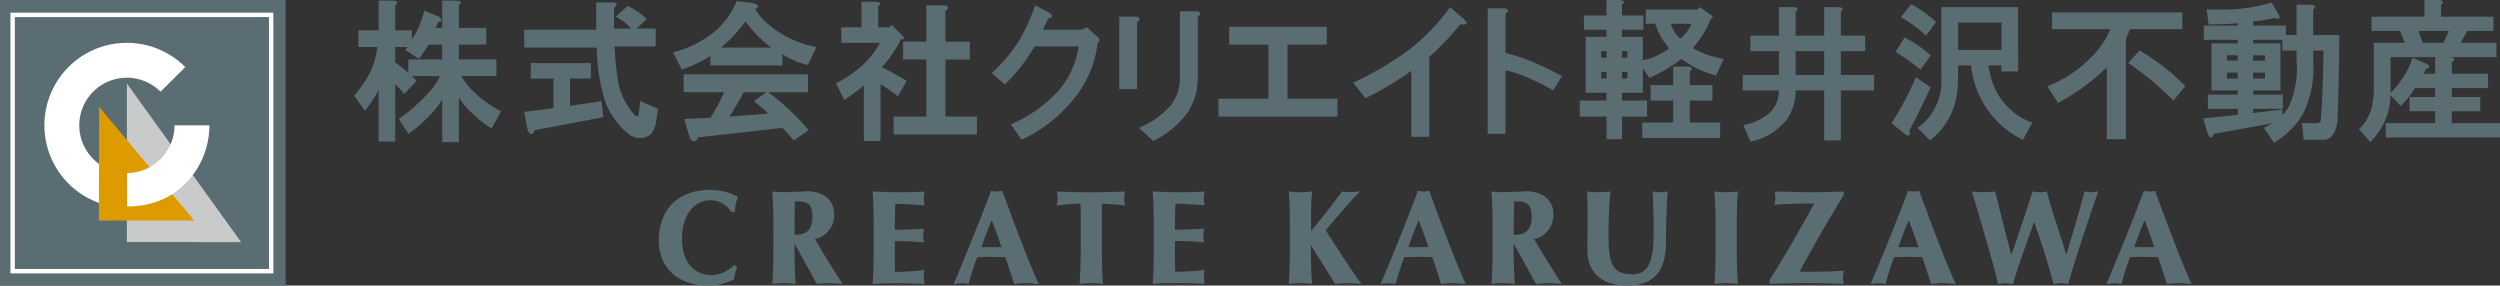 <svg xmlns="http://www.w3.org/2000/svg" width="265.49" height="30.322" viewBox="0 0 265.49 30.322">
  <rect x="0" y="0" width="265.49" height="30.322" fill="#333333" stroke="none"/>
  <g id="img_logo_main" transform="translate(-5108.295 211.366)">
    <g id="グループ_45" data-name="グループ 45" transform="translate(5178.26 -191.201)">
      <path id="パス_149" data-name="パス 149" d="M8.307,8.379a4.716,4.716,0,0,0-.3,1.178,5.82,5.82,0,0,1-2.763.609c-3.141,0-5-2.008-5-4.625C.25,1.718,2.782.25,5.625.25A6,6,0,0,1,8.389.929a5.2,5.2,0,0,0-.311,1.413h-.19a2.758,2.758,0,0,0-2.33-1.234C4.11,1.109,2.471,2.4,2.471,5.333c0,2.853,1.652,3.975,3.209,3.975A3.585,3.585,0,0,0,8.132,8.269Z" transform="translate(-0.13 -0.13)" fill="#596d72"/>
      <path id="パス_150" data-name="パス 150" d="M5.117,10.156C2.056,10.156,0,8.249,0,5.411,0,2.023,2.055,0,5.5,0A6.116,6.116,0,0,1,8.323.7l.084.053L8.371.843a5.081,5.081,0,0,0-.3,1.38l-.01.11H7.7l-.036-.045A2.655,2.655,0,0,0,5.429,1.1C4,1.1,2.462,2.383,2.462,5.2c0,2.845,1.663,3.855,3.089,3.855a3.478,3.478,0,0,0,2.364-1l.068-.073.342.216-.035.092A4.574,4.574,0,0,0,8,9.44L7.993,9.5l-.056.03a5.981,5.981,0,0,1-2.82.624M5.5.24C3.916.24.24.744.24,5.411c0,2.694,1.96,4.5,4.877,4.5A5.8,5.8,0,0,0,7.768,9.35,4.809,4.809,0,0,1,8.031,8.3l-.01-.007A3.7,3.7,0,0,1,5.551,9.3c-1.536,0-3.329-1.073-3.329-4.1C2.222,2.218,3.884.859,5.429.859A2.854,2.854,0,0,1,7.817,2.092h.022A5.359,5.359,0,0,1,8.111.851,6.012,6.012,0,0,0,5.5.24" transform="translate(0 0)" fill="#596d72"/>
      <path id="パス_151" data-name="パス 151" d="M27.581,5.776h-.122v.569c0,1.551.027,2.616.108,3.836a10.99,10.99,0,0,0-1.111-.07,11,11,0,0,0-1.11.07c.081-1.22.108-2.285.108-3.836V4.461c0-1.551-.027-2.618-.108-3.836A10.842,10.842,0,0,0,26.456.7c.488,0,1.07-.071,1.992-.071A3.549,3.549,0,0,1,30.79,1.1a2.171,2.171,0,0,1,.879,1.827,2.49,2.49,0,0,1-2.1,2.549c.866,1.564,1.9,3.143,2.885,4.708-.406-.028-.813-.07-1.219-.07s-.825.042-1.232.07ZM27.5,1.414c-.026,1.261-.04,2.507-.04,3.767a2.351,2.351,0,0,0,.3.027c1.192,0,1.842-.677,1.842-1.98,0-1.633-.623-1.814-2.1-1.814" transform="translate(-13.167 -0.325)" fill="#596d72"/>
      <path id="パス_152" data-name="パス 152" d="M32.544,10.174l-.236-.016-.318-.024a11.69,11.69,0,0,0-1.807,0l-.386.028L27.44,5.88V6.2c0,1.614.029,2.651.108,3.828l.009.141-.271-.025a8.15,8.15,0,0,0-1.935,0l-.273.025.009-.141c.079-1.176.108-2.214.108-3.828V4.318c0-1.616-.029-2.654-.108-3.828L25.077.349l.26.025a10.019,10.019,0,0,0,1.657.031c.346-.019.776-.044,1.314-.044a3.7,3.7,0,0,1,2.414.5,2.293,2.293,0,0,1,.928,1.923A2.57,2.57,0,0,1,29.61,5.4c.7,1.254,1.514,2.533,2.3,3.771ZM27.2,5.513h.313l2.421,4.4.231-.017a12.111,12.111,0,0,1,1.844,0l.078.006-.378-.6c-.817-1.286-1.662-2.615-2.382-3.917l-.075-.135.15-.039a2.379,2.379,0,0,0,2.008-2.433,2.062,2.062,0,0,0-.83-1.73C30.157.74,29.729.6,28.308.6c-.53,0-.939.023-1.3.043-.26.014-.484.027-.691.027-.385,0-.714-.032-.982-.057.072,1.123.1,2.145.1,3.7V6.2c0,1.556-.027,2.578-.1,3.7a8.35,8.35,0,0,1,1.963,0c-.072-1.126-.1-2.148-.1-3.7Zm.418-.328a2.221,2.221,0,0,1-.287-.025l-.1-.014L27.2,5.038c0-1.232.013-2.464.04-3.769l0-.118h.118c1.509,0,2.22.191,2.22,1.934a1.835,1.835,0,0,1-1.962,2.1m-.177-.253a1.433,1.433,0,0,0,.177.013c1.143,0,1.722-.626,1.722-1.86,0-1.5-.513-1.685-1.862-1.693-.025,1.222-.037,2.383-.037,3.54" transform="translate(-13.028 -0.181)" fill="#596d72"/>
      <path id="パス_153" data-name="パス 153" d="M47.624,4.462c0-1.551-.028-2.617-.109-3.836.8.014,1.611.07,2.411.07,1.328,0,2.464-.028,2.83-.07a3.27,3.27,0,0,0-.054.582,3.81,3.81,0,0,0,.054.623c-1.028-.07-2.654-.166-3.061-.166-.068,1.011-.068,2.008-.068,3.019,1.18-.028,2.047-.056,3.075-.112a3.271,3.271,0,0,0-.067.624,4.374,4.374,0,0,0,.067.567c-1.028-.083-2.045-.124-3.075-.124,0,.582-.012,1.177-.012,1.774,0,.58.012,1.176.039,1.731a26.259,26.259,0,0,0,3.1-.181,3.681,3.681,0,0,0-.054.623,3.079,3.079,0,0,0,.054.6c-.487-.015-1.123-.07-2.37-.07a27.914,27.914,0,0,0-2.87.07c.081-1.22.109-2.285.109-3.836Z" transform="translate(-24.684 -0.325)" fill="#596d72"/>
      <path id="パス_154" data-name="パス 154" d="M47.246,10.166l.01-.141c.079-1.2.109-2.235.109-3.829V4.312c0-1.6-.029-2.633-.109-3.828l-.009-.13.131,0c.343.006.688.02,1.033.034.452.018.92.037,1.375.037C51.109.426,52.241.4,52.6.357L52.76.339,52.735.5a3.157,3.157,0,0,0-.053.563,3.043,3.043,0,0,0,.038.5l.035.257-.147-.01c-.913-.062-2.4-.152-2.941-.165-.058.927-.06,1.828-.06,2.774,1.092-.026,1.939-.054,2.948-.109l.15-.008-.025.148a3.175,3.175,0,0,0-.065.6,2.334,2.334,0,0,0,.037.354l.049.345-.149-.012c-.994-.08-1.959-.12-2.945-.123,0,.251,0,.5-.006.757,0,.3-.006.6-.006.9,0,.557.012,1.111.034,1.61a26.022,26.022,0,0,0,2.973-.18l.155-.019-.033.235a3.119,3.119,0,0,0-.042.526,2.769,2.769,0,0,0,.046.535l.03.186-.146,0c-.136,0-.283-.012-.453-.02-.429-.021-1.016-.05-1.914-.05-2.119,0-2.544.04-2.825.067Zm3-.323c.9,0,1.494.029,1.926.05l.3.015a2.96,2.96,0,0,1-.033-.472,3.158,3.158,0,0,1,.034-.485,26.568,26.568,0,0,1-2.961.163H49.4L49.394,9c-.026-.531-.04-1.132-.04-1.737,0-.3,0-.6.006-.9s.006-.586.006-.875v-.12h.12c.985,0,1.946.037,2.934.113l-.007-.046a2.566,2.566,0,0,1-.04-.39,2.847,2.847,0,0,1,.045-.5c-.985.052-1.83.078-2.929.1l-.123,0V4.534c0-1.034,0-2.011.068-3.027l.007-.112h.112c.4,0,1.922.09,2.922.157a3.182,3.182,0,0,1-.035-.493A3.007,3.007,0,0,1,52.474.61C52,.644,50.966.667,49.785.667c-.459,0-.93-.019-1.384-.037-.3-.012-.6-.024-.9-.03.074,1.146.1,2.17.1,3.713V6.2c0,1.537-.027,2.56-.1,3.7.309-.027.846-.058,2.741-.058" transform="translate(-24.544 -0.176)" fill="#596d72"/>
      <path id="パス_155" data-name="パス 155" d="M74.2,10.107c-.434-.027-.813-.07-1.193-.07s-.771.043-1.15.07c-.285-.942-.6-1.9-.935-2.841-.582-.013-1.151-.027-1.733-.027-.475,0-.935.014-1.41.027a27.557,27.557,0,0,0-.919,2.841,5.043,5.043,0,0,0-.638-.07,6.657,6.657,0,0,0-.677.07c.663-1.538,2.694-6.469,3.859-9.626a3.2,3.2,0,0,0,.515.07,3.2,3.2,0,0,0,.514-.07c1.151,3.157,2.736,7.367,3.765,9.626M70.615,6.45c-.393-1.121-.771-2.216-1.205-3.3-.46,1.08-.88,2.174-1.273,3.3Z" transform="translate(-34.054 -0.25)" fill="#596d72"/>
      <path id="パス_156" data-name="パス 156" d="M65.151,10.1l.082-.188C65.954,8.24,67.97,3.329,69.09.293L69.124.2l.1.015.139.025a1.891,1.891,0,0,0,.715,0l.137-.025.1-.015.034.093c.926,2.542,2.648,7.172,3.762,9.618l.083.183-.2-.013c-.135-.008-.265-.018-.392-.028-.275-.022-.535-.042-.793-.042-.279,0-.57.024-.853.047l-.384.03L71.539,10c-.3-.979-.6-1.907-.9-2.758h-.059c-.963-.022-1.91-.027-2.874,0H67.66a27.408,27.408,0,0,0-.887,2.754l-.027.1-.1-.013-.182-.025a2.851,2.851,0,0,0-.859-.005c-.077.011-.159.022-.246.031Zm3.836-3.129c.536,0,1.06.012,1.594.024L70.8,7l.028.077c.306.85.611,1.776.909,2.755l.191-.016c.287-.023.584-.048.873-.048.267,0,.531.021.812.042l.189.014C72.7,7.364,71.066,2.972,70.153.471l-.035.006a2.288,2.288,0,0,1-.8,0L69.28.47C68.193,3.405,66.311,8,65.536,9.816l.033,0a3.248,3.248,0,0,1,.927.006l.073.011a27.357,27.357,0,0,1,.9-2.751L67.493,7l.2-.006c.434-.012.857-.024,1.292-.024m1.59-.549H67.76l.056-.16c.41-1.17.827-2.251,1.276-3.3l.114-.267.108.27c.406,1.01.757,2.013,1.128,3.076ZM68.1,6.184h2.139l-.023-.065c-.337-.964-.657-1.879-1.017-2.794-.383.914-.745,1.854-1.1,2.859" transform="translate(-33.846 -0.104)" fill="#596d72"/>
      <path id="パス_157" data-name="パス 157" d="M90.763,2.882a9.257,9.257,0,0,0-.04-1.218c-.529,0-1.666.084-2.478.18a3.167,3.167,0,0,0,.067-.61,3.162,3.162,0,0,0-.067-.609c1.232.042,1.841.07,3.521.07S94.054.667,95.2.625a3.126,3.126,0,0,0-.068.609,3.132,3.132,0,0,0,.068.61,23.771,23.771,0,0,0-2.411-.18c-.027.193-.027.693-.027,1.218V6.345c0,1.552.027,2.616.108,3.836-.3-.027-.664-.07-1.11-.07s-.813.043-1.112.07c.081-1.22.11-2.285.11-3.836Z" transform="translate(-45.843 -0.325)" fill="#596d72"/>
      <path id="パス_158" data-name="パス 158" d="M92.844,10.178l-.273-.026a9.624,9.624,0,0,0-.966-.057c-.377,0-.69.031-.965.057l-.276.026.01-.141c.079-1.195.109-2.233.109-3.829V2.746c0-.427,0-.866-.024-1.1-.553.009-1.593.087-2.36.178l-.163.019.031-.161a3.09,3.09,0,0,0,.065-.587,3.024,3.024,0,0,0-.065-.586L87.937.363l.52.018C89.449.416,90.1.439,91.6.439c1.54,0,2.187-.024,3.166-.061l.421-.015-.029.149A2.978,2.978,0,0,0,95.1,1.1a2.936,2.936,0,0,0,.066.587l.032.164-.166-.022c-.666-.088-1.711-.168-2.286-.178-.016.235-.016.672-.016,1.1V6.209c0,1.612.029,2.649.108,3.829Zm-2.282-8.77h.1l.02.1a9,9,0,0,1,.043,1.243V6.209c0,1.539-.027,2.561-.1,3.7a8.389,8.389,0,0,1,1.964,0c-.072-1.128-.1-2.151-.1-3.7V2.746c0-.531,0-1.033.028-1.234l.014-.1h.1c.52,0,1.535.073,2.264.16a2.851,2.851,0,0,1-.041-.47A2.879,2.879,0,0,1,94.9.615l-.12,0C93.8.656,93.149.679,91.6.679,90.1.679,89.443.657,88.449.622L88.228.614a3.009,3.009,0,0,1,.043.483,2.967,2.967,0,0,1-.041.472c.808-.09,1.84-.162,2.332-.162" transform="translate(-45.683 -0.189)" fill="#596d72"/>
      <path id="パス_159" data-name="パス 159" d="M109.532,4.462c0-1.551-.026-2.617-.108-3.836.8.014,1.611.07,2.41.07,1.328,0,2.465-.028,2.83-.07a3.418,3.418,0,0,0-.054.582,3.985,3.985,0,0,0,.054.623c-1.029-.07-2.654-.166-3.06-.166-.068,1.011-.068,2.008-.068,3.019,1.179-.028,2.045-.056,3.074-.112a3.334,3.334,0,0,0-.066.624,4.332,4.332,0,0,0,.066.567c-1.029-.083-2.044-.124-3.074-.124,0,.582-.012,1.177-.012,1.774,0,.58.012,1.176.04,1.731a26.2,26.2,0,0,0,3.1-.181,3.846,3.846,0,0,0-.054.623,3.207,3.207,0,0,0,.054.6c-.487-.015-1.124-.07-2.368-.07a27.951,27.951,0,0,0-2.872.07c.082-1.22.108-2.285.108-3.836Z" transform="translate(-56.846 -0.325)" fill="#596d72"/>
      <path id="パス_160" data-name="パス 160" d="M109.155,10.166l.009-.141c.079-1.169.108-2.206.108-3.829V4.312c0-1.624-.029-2.661-.108-3.828l-.009-.13.131,0c.343.006.688.02,1.034.034.452.018.92.037,1.374.037,1.325,0,2.456-.028,2.816-.069l.156-.018-.028.186a3.227,3.227,0,0,0-.048.533,3.062,3.062,0,0,0,.036.481l.034.272-.145-.01c-.913-.062-2.4-.152-2.939-.165-.058.927-.061,1.828-.061,2.774,1.091-.026,1.937-.054,2.948-.109l.15-.008-.025.148a3.2,3.2,0,0,0-.065.6,2.414,2.414,0,0,0,.037.359l.049.34-.149-.012c-.995-.08-1.959-.12-2.944-.123q0,.376-.006.757c0,.3-.006.6-.006.9,0,.556.012,1.109.035,1.61a25.977,25.977,0,0,0,2.971-.18l.153-.018-.034.253a3.176,3.176,0,0,0-.039.507,2.845,2.845,0,0,0,.043.517l.031.2-.144,0c-.136,0-.283-.012-.453-.02-.429-.021-1.016-.05-1.912-.05-2.117,0-2.526.038-2.826.067Zm3-.323c.9,0,1.492.029,1.924.05l.3.015a3,3,0,0,1-.033-.472,3.3,3.3,0,0,1,.034-.486,26.516,26.516,0,0,1-2.96.164h-.114L111.3,9c-.027-.534-.041-1.134-.041-1.737,0-.3,0-.6.006-.9s.006-.586.006-.875v-.12h.12c.984,0,1.945.037,2.934.113l-.006-.041a2.534,2.534,0,0,1-.04-.394,2.864,2.864,0,0,1,.044-.5c-.986.052-1.831.078-2.929.1l-.123,0V4.534c0-1.034,0-2.011.069-3.027l.007-.112h.112c.4,0,1.922.09,2.921.157a3.272,3.272,0,0,1-.036-.494,3.145,3.145,0,0,1,.032-.449c-.476.035-1.507.057-2.688.057-.459,0-.93-.019-1.384-.037-.3-.012-.6-.024-.9-.03.072,1.121.1,2.145.1,3.713V6.2c0,1.563-.027,2.586-.1,3.7.309-.027.846-.058,2.743-.058" transform="translate(-56.706 -0.176)" fill="#596d72"/>
      <path id="パス_161" data-name="パス 161" d="M141.612,5.832c0,1.994,0,3.477.109,4.35a8.764,8.764,0,0,0-2.221,0c.08-1.22.108-2.285.108-3.837V4.461c0-1.551-.028-2.617-.108-3.836A10.8,10.8,0,0,0,140.61.7a10.87,10.87,0,0,0,1.11-.071c-.109.735-.109,2.632-.109,4.417,1.219-1.467,2.98-3.711,3.453-4.417a6.831,6.831,0,0,0,.758.071c.245,0,.5-.042.812-.071-.608.624-2.789,3.088-3.492,3.99,1.163,1.8,2.964,4.582,3.7,5.567-.53-.028-.921-.071-1.313-.071s-.786.043-1.179.071c-.894-1.455-1.815-2.909-2.709-4.35Z" transform="translate(-72.471 -0.325)" fill="#596d72"/>
      <path id="パス_162" data-name="パス 162" d="M141.719,10.154l-.285-.027a8.2,8.2,0,0,0-1.933,0l-.269.025.009-.141c.078-1.19.108-2.229.108-3.829V4.3c0-1.6-.029-2.639-.108-3.828l-.009-.141.255.024a9.6,9.6,0,0,0,.984.059,9.589,9.589,0,0,0,.975-.058l.277-.026L141.7.481c-.1.682-.107,2.368-.107,4.066,1.253-1.522,2.8-3.51,3.234-4.151l.04-.06.073.008.2.025a4.168,4.168,0,0,0,1.049.006c.093-.011.19-.021.294-.031l.324-.029-.227.233c-.6.61-2.682,2.967-3.431,3.912,1.109,1.716,2.917,4.509,3.646,5.489l.152.205-.255-.013c-.194-.011-.369-.023-.533-.034-.284-.02-.529-.037-.774-.037-.286,0-.579.024-.863.047l-.308.024-.073.005-.038-.062c-.524-.853-1.057-1.705-1.588-2.555q-.464-.741-.924-1.479a39.388,39.388,0,0,0,.108,3.956Zm-.366-4.6h.213l.036.057q.554.894,1.119,1.794c.519.829,1.039,1.662,1.551,2.494l.233-.018c.288-.023.586-.047.882-.047.253,0,.5.017.791.037l.275.019c-.819-1.143-2.513-3.762-3.55-5.367l-.047-.072.052-.067c.633-.812,2.47-2.9,3.276-3.762a4.488,4.488,0,0,1-1.072-.01l-.128-.016c-.554.805-2.293,3.009-3.42,4.367l-.212.256V4.881c0-1.7,0-3.458.09-4.283a9.629,9.629,0,0,1-.972.057A9.621,9.621,0,0,1,139.49.6c.072,1.138.1,2.16.1,3.7V6.184c0,1.543-.027,2.565-.1,3.7.267-.025.6-.057.981-.057s.709.032.974.057c-.092-.892-.092-2.3-.092-4.216Z" transform="translate(-72.332 -0.164)" fill="#596d72"/>
      <path id="パス_163" data-name="パス 163" d="M168.564,10.107c-.432-.027-.811-.07-1.191-.07s-.772.043-1.152.07c-.284-.942-.6-1.9-.934-2.841-.582-.013-1.151-.027-1.733-.027-.474,0-.935.014-1.409.027a27.905,27.905,0,0,0-.919,2.841,5.036,5.036,0,0,0-.637-.07,6.637,6.637,0,0,0-.677.07c.663-1.538,2.7-6.469,3.858-9.626a3.26,3.26,0,0,0,.516.07,3.186,3.186,0,0,0,.514-.07c1.151,3.157,2.736,7.367,3.765,9.626M164.975,6.45c-.391-1.121-.771-2.216-1.206-3.3-.459,1.08-.878,2.174-1.272,3.3Z" transform="translate(-83.075 -0.25)" fill="#596d72"/>
      <path id="パス_164" data-name="パス 164" d="M159.512,10.1l.082-.189c.612-1.421,2.659-6.369,3.855-9.62L163.483.2l.1.015.143.025a1.891,1.891,0,0,0,.711,0l.138-.025.1-.015.034.093c.927,2.542,2.648,7.172,3.761,9.618l.083.183-.2-.013c-.135-.008-.264-.018-.39-.028-.275-.022-.536-.042-.793-.042-.279,0-.571.024-.853.047l-.386.03L165.9,10c-.291-.965-.6-1.892-.9-2.758h-.056c-.965-.022-1.917-.027-2.882,0h-.036a27.718,27.718,0,0,0-.887,2.754l-.027.1-.1-.013-.181-.025a2.846,2.846,0,0,0-.86-.005c-.077.011-.159.022-.246.031Zm3.835-3.129c.537,0,1.062.012,1.6.024l.221.005.028.077c.31.864.616,1.79.909,2.755l.192-.016c.287-.023.584-.048.873-.048.267,0,.531.021.812.042l.187.014c-1.1-2.463-2.739-6.856-3.651-9.357l-.036.007a2.31,2.31,0,0,1-.8,0L163.64.47c-1.153,3.121-3.053,7.728-3.743,9.346l.033,0a3.259,3.259,0,0,1,.928.006l.072.011a27.926,27.926,0,0,1,.9-2.751L161.854,7l.2-.006c.434-.012.86-.024,1.3-.024m1.589-.549H162.12l.056-.16c.412-1.173.829-2.254,1.275-3.3l.114-.268.108.27c.423,1.051.788,2.1,1.173,3.2Zm-2.477-.24H164.6c-.344-.985-.672-1.923-1.039-2.859-.382.911-.743,1.851-1.1,2.859" transform="translate(-82.867 -0.104)" fill="#596d72"/>
      <path id="パス_165" data-name="パス 165" d="M186.529,5.776h-.122v.569c0,1.551.027,2.616.108,3.836a8.823,8.823,0,0,0-2.221,0c.082-1.22.108-2.285.108-3.836V4.461c0-1.551-.026-2.618-.108-3.836A10.845,10.845,0,0,0,185.405.7c.486,0,1.07-.071,1.99-.071a3.552,3.552,0,0,1,2.343.472,2.173,2.173,0,0,1,.879,1.827,2.489,2.489,0,0,1-2.1,2.549c.867,1.564,1.9,3.143,2.884,4.708-.406-.028-.812-.07-1.218-.07s-.825.042-1.232.07Zm-.081-4.362c-.027,1.261-.041,2.507-.041,3.767a2.369,2.369,0,0,0,.3.027c1.193,0,1.842-.677,1.842-1.98,0-1.633-.622-1.814-2.1-1.814" transform="translate(-95.742 -0.325)" fill="#596d72"/>
      <path id="パス_166" data-name="パス 166" d="M191.492,10.174l-.236-.016-.319-.024a11.671,11.671,0,0,0-1.805,0l-.387.028L186.387,5.88V6.2c0,1.6.029,2.642.108,3.828l.01.141-.272-.025a8.142,8.142,0,0,0-1.934,0l-.272.025.01-.141c.078-1.172.108-2.21.108-3.828V4.318c0-1.619-.029-2.657-.108-3.828l-.01-.141.259.025a10.018,10.018,0,0,0,1.658.031c.346-.019.777-.044,1.314-.044a3.7,3.7,0,0,1,2.414.5,2.294,2.294,0,0,1,.928,1.923A2.569,2.569,0,0,1,188.559,5.4c.7,1.245,1.5,2.517,2.286,3.748Zm-5.345-4.661h.313l2.421,4.4.233-.017a12.155,12.155,0,0,1,1.842,0l.079.006-.393-.619c-.811-1.278-1.65-2.6-2.367-3.893l-.075-.135.15-.039a2.378,2.378,0,0,0,2.008-2.433,2.062,2.062,0,0,0-.83-1.73c-.422-.31-.85-.449-2.272-.449-.53,0-.939.023-1.3.043-.259.014-.483.027-.69.027-.385,0-.715-.032-.982-.057.072,1.121.1,2.143.1,3.7V6.2c0,1.559-.027,2.582-.1,3.7a9.755,9.755,0,0,1,.982-.058,9.594,9.594,0,0,1,.98.058c-.072-1.135-.1-2.157-.1-3.7Zm.418-.328a2.255,2.255,0,0,1-.288-.025l-.1-.014-.024-.108c0-1.262.013-2.5.041-3.769l0-.117h.118c1.508,0,2.219.191,2.219,1.934a1.835,1.835,0,0,1-1.962,2.1m-.177-.253a1.44,1.44,0,0,0,.177.013c1.143,0,1.722-.626,1.722-1.86,0-1.5-.513-1.685-1.861-1.693-.025,1.195-.038,2.355-.038,3.54" transform="translate(-95.602 -0.181)" fill="#596d72"/>
      <path id="パス_167" data-name="パス 167" d="M205.438,6.718c0-1.494.027-2.243.027-3.24,0-1.467-.027-2.4-.053-2.853a9.758,9.758,0,0,0,1.11.071,9.816,9.816,0,0,0,1.11-.071,46.523,46.523,0,0,0-.191,4.848c0,3.378.95,3.933,2.71,3.933,2.167,0,2.315-2.4,2.315-4.974,0-1.273-.041-2.532-.109-3.807a3.827,3.827,0,0,0,.691.071,3.685,3.685,0,0,0,.677-.071c-.082.817-.177,2.8-.177,5.194,0,3.212-1.367,4.542-4,4.542-2.315,0-4.116-1.039-4.116-3.643" transform="translate(-106.713 -0.325)" fill="#596d72"/>
      <path id="パス_168" data-name="パス 168" d="M209.416,10.321c-2.692,0-4.237-1.371-4.237-3.763,0-.823.008-1.42.015-1.957.006-.438.012-.835.012-1.283,0-1.727-.037-2.566-.052-2.846l-.008-.142.142.016a9.756,9.756,0,0,0,1.1.069,9.8,9.8,0,0,0,1.1-.069l.148-.017-.014.148a46.524,46.524,0,0,0-.191,4.837c0,3.242.835,3.812,2.59,3.812,2.03,0,2.2-2.2,2.2-4.853,0-1.176-.036-2.42-.109-3.8L212.092.32l.15.028a3.73,3.73,0,0,0,.67.068,3.568,3.568,0,0,0,.655-.068l.157-.029-.016.159c-.085.847-.176,2.829-.176,5.181,0,3.181-1.307,4.662-4.115,4.662M205.4.6c.018.379.046,1.213.046,2.718,0,.449-.005.848-.012,1.286-.007.536-.015,1.132-.015,1.954,0,3.065,2.5,3.523,4,3.523,2.644,0,3.875-1.4,3.875-4.422,0-2.226.082-4.125.163-5.049a3.29,3.29,0,0,1-1.107,0c.068,1.326.1,2.526.1,3.664,0,2.684-.186,5.093-2.436,5.093-1.835,0-2.83-.646-2.83-4.052,0-1.546.014-2.973.178-4.713a9.577,9.577,0,0,1-.976.055A9.547,9.547,0,0,1,205.4.6" transform="translate(-106.574 -0.166)" fill="#596d72"/>
      <path id="パス_169" data-name="パス 169" d="M233.692,4.462c0-1.551-.028-2.617-.109-3.836a10.99,10.99,0,0,0,1.11.07A11,11,0,0,0,235.8.626c-.081,1.219-.108,2.285-.108,3.836V6.346c0,1.551.027,2.616.108,3.836-.3-.027-.663-.07-1.111-.07s-.813.043-1.11.07c.081-1.22.109-2.285.109-3.836Z" transform="translate(-121.347 -0.325)" fill="#596d72"/>
      <path id="パス_170" data-name="パス 170" d="M233.313,10.17l.01-.141c.079-1.194.109-2.232.109-3.829V4.317c0-1.6-.029-2.635-.109-3.828l-.01-.141.26.025a9.528,9.528,0,0,0,.98.058,9.475,9.475,0,0,0,.977-.058l.263-.025-.009.141c-.079,1.19-.109,2.228-.109,3.828V6.2c0,1.6.029,2.637.109,3.829l.009.141-.276-.026a8.211,8.211,0,0,0-1.931,0Zm1.24-.323a9.709,9.709,0,0,1,.982.058c-.072-1.14-.1-2.162-.1-3.7V4.317c0-1.543.027-2.565.1-3.7a9.752,9.752,0,0,1-.982.057,9.772,9.772,0,0,1-.982-.057c.073,1.14.1,2.162.1,3.7V6.2c0,1.54-.027,2.562-.1,3.7a9.6,9.6,0,0,1,.982-.058" transform="translate(-121.207 -0.181)" fill="#596d72"/>
      <path id="パス_171" data-name="パス 171" d="M245.737,9.946c1.34-2.105,3.316-5.5,4.807-8.254l-.013-.027c-1.409,0-2.912,0-4.239.123a4.023,4.023,0,0,0,.068-.581,4.045,4.045,0,0,0-.068-.581c1.652.014,2.464.07,3.739.07,1.11,0,1.813-.028,3.331-.07V.875c-1.693,2.742-3.251,5.483-4.754,8.239v.029c2.8,0,3.777-.029,4.739-.112-.014.194-.067.388-.067.582s.053.373.067.568c-1.122-.027-2.126-.07-3.385-.07-2.153,0-3.709.055-4.225.07Z" transform="translate(-127.661 -0.325)" fill="#596d72"/>
      <path id="パス_172" data-name="パス 172" d="M245.487,10.172v-.4l.019-.029c1.318-2.07,3.245-5.377,4.721-8.1-1.375,0-2.786.005-4.054.123l-.152.014.042-.279a2.737,2.737,0,0,0,.047-.435,2.741,2.741,0,0,0-.047-.432L246.023.37h.14c.806.007,1.411.024,1.968.039.575.016,1.118.031,1.77.031.892,0,1.508-.018,2.528-.047l.923-.026V.775L253.334.8c-1.5,2.422-2.981,4.995-4.669,8.085,2.529,0,3.563-.027,4.543-.111l.14-.012-.011.141c-.006.085-.02.171-.033.257a2.005,2.005,0,0,0-.034.317,1.919,1.919,0,0,0,.033.3,2.57,2.57,0,0,1,.034.256l.01.132-.132,0-.889-.024c-.81-.024-1.575-.046-2.494-.046-1.933,0-3.4.045-4.033.065Zm4.345-.314c.922,0,1.724.024,2.5.046l.75.021c-.005-.035-.011-.068-.016-.1a2.114,2.114,0,0,1-.036-.344,2.248,2.248,0,0,1,.037-.355c.005-.032.01-.064.014-.1-.971.078-2.058.1-4.6.1h-.12l.015-.207c1.717-3.148,3.223-5.76,4.739-8.216V.615l-.676.02c-1.022.029-1.638.047-2.535.047-.656,0-1.2-.015-1.776-.031C247.6.636,247.037.62,246.3.613a2.887,2.887,0,0,1,.048.46,2.81,2.81,0,0,1-.046.447c1.293-.111,2.717-.111,4.1-.111h.076l.058.124-.016.08c-1.481,2.739-3.449,6.117-4.792,8.232v.077l.065,0c.629-.019,2.1-.065,4.04-.065" transform="translate(-127.532 -0.191)" fill="#596d72"/>
      <path id="パス_173" data-name="パス 173" d="M276.869,10.107c-.435-.027-.813-.07-1.194-.07s-.77.043-1.15.07c-.284-.942-.6-1.9-.935-2.841-.582-.013-1.149-.027-1.732-.027-.474,0-.935.014-1.409.027a27.932,27.932,0,0,0-.92,2.841,5.04,5.04,0,0,0-.638-.07,6.693,6.693,0,0,0-.677.07c.664-1.538,2.7-6.469,3.861-9.626a3.173,3.173,0,0,0,.514.07,3.2,3.2,0,0,0,.515-.07c1.15,3.157,2.736,7.367,3.766,9.626m-3.59-3.657c-.393-1.121-.771-2.216-1.2-3.3-.463,1.08-.881,2.174-1.274,3.3Z" transform="translate(-139.338 -0.25)" fill="#596d72"/>
      <path id="パス_174" data-name="パス 174" d="M267.814,10.1l.082-.188c.721-1.67,2.736-6.578,3.859-9.62L271.789.2l.1.015.137.025a1.9,1.9,0,0,0,.714,0l.137-.025.1-.015.034.093c.925,2.54,2.645,7.168,3.762,9.618l.083.183-.2-.013c-.136-.008-.268-.019-.395-.028-.275-.021-.534-.041-.791-.041-.278,0-.569.024-.851.047l-.387.03L274.2,10c-.287-.952-.591-1.88-.905-2.758h-.056c-.964-.022-1.914-.027-2.879,0h-.038a27.741,27.741,0,0,0-.887,2.755l-.027.1-.1-.013c-.061-.007-.12-.016-.179-.025a2.9,2.9,0,0,0-.862-.006c-.077.011-.159.022-.247.031Zm3.836-3.129c.537,0,1.062.012,1.6.024l.221.005.028.077c.314.876.62,1.8.908,2.755l.193-.016c.286-.023.583-.048.871-.048.267,0,.53.021.81.042l.191.014c-1.107-2.467-2.74-6.857-3.652-9.357l-.035.006a2.291,2.291,0,0,1-.8,0l-.035-.006c-1.09,2.941-2.972,7.535-3.746,9.346l.034,0a3.268,3.268,0,0,1,.93.006l.07.011a27.61,27.61,0,0,1,.9-2.751L270.158,7l.2-.006c.434-.012.859-.024,1.3-.024m1.59-.549h-2.817l.056-.16c.417-1.189.834-2.27,1.277-3.3l.114-.266.108.269c.4,1,.748,1.99,1.115,3.041Zm-2.478-.24H272.9l-.035-.1c-.333-.952-.649-1.856-1-2.759-.379.9-.74,1.84-1.1,2.859" transform="translate(-139.131 -0.104)" fill="#596d72"/>
      <path id="パス_175" data-name="パス 175" d="M296.965,3.381c-.637,1.884-1.747,4.848-2.316,6.8a5.946,5.946,0,0,0-.691-.07,6.136,6.136,0,0,0-.7.07c-.583-2.425-2.519-8.96-2.723-9.556a10.694,10.694,0,0,0,1.137.07,9.582,9.582,0,0,0,1.1-.07c.555,2.368,1.26,5.054,1.774,6.992h.027c.8-2.326,1.95-5.7,2.329-6.992a3.681,3.681,0,0,0,.678.07,3.674,3.674,0,0,0,.676-.07c.244,1.232,1.652,5.166,2.14,6.992h.027c.691-2.326,1.761-5.9,2-6.992a2.73,2.73,0,0,0,.569.07,3.259,3.259,0,0,0,.623-.07c-.366,1.066-2.221,6.495-3.088,9.556a5.914,5.914,0,0,0-.689-.07,6.128,6.128,0,0,0-.705.07c-.583-2.271-1.328-4.53-2.14-6.8Z" transform="translate(-150.933 -0.325)" fill="#596d72"/>
      <path id="パス_176" data-name="パス 176" d="M292.974,10.143l-.025-.1c-.588-2.445-2.517-8.953-2.719-9.546l-.061-.178.187.02A10.457,10.457,0,0,0,291.48.4a9.62,9.62,0,0,0,1.084-.069l.106-.012.024.1c.52,2.216,1.162,4.68,1.684,6.652.806-2.353,1.854-5.433,2.214-6.658l.031-.1.106.019a3.051,3.051,0,0,0,1.31,0l.116-.021.023.116c.132.669.626,2.188,1.1,3.658.346,1.064.7,2.159.935,2.972l.091-.309c.669-2.25,1.585-5.332,1.806-6.323l.026-.117.117.026A2.625,2.625,0,0,0,302.8.4a3.151,3.151,0,0,0,.6-.068l.2-.04-.068.2c-.364,1.06-2.224,6.505-3.086,9.55l-.028.1-.1-.012-.182-.024a3.638,3.638,0,0,0-.493-.046,4.012,4.012,0,0,0-.52.048l-.275.035-.026-.1c-.489-1.9-1.137-3.978-2.034-6.5-.191.557-.415,1.191-.651,1.855-.555,1.569-1.185,3.347-1.565,4.653l-.029.1-.1-.012-.183-.024a3.639,3.639,0,0,0-.494-.046,4.007,4.007,0,0,0-.516.047Zm.8-.322a3.885,3.885,0,0,1,.527.048l.078.01c.384-1.3,1-3.034,1.541-4.567.276-.781.538-1.519.748-2.14l.027-.082h.2l.029.08c.936,2.618,1.61,4.754,2.116,6.709l.063-.008a4.048,4.048,0,0,1,1.078,0l.077.01c.831-2.912,2.518-7.876,3-9.271a2.88,2.88,0,0,1-.444.037A2.717,2.717,0,0,1,302.325.6c-.261,1.1-1.137,4.051-1.783,6.224l-.222.747h-.182l-.051-.089c-.22-.822-.632-2.09-1.031-3.315-.476-1.462-.926-2.848-1.087-3.57a3.18,3.18,0,0,1-1.175,0c-.406,1.355-1.5,4.569-2.3,6.9l-.028.081h-.178l-.05-.089c-.53-1.994-1.2-4.572-1.751-6.892a9.4,9.4,0,0,1-1.005.059c-.287,0-.6-.017-.966-.052.375,1.194,2.064,6.918,2.643,9.285l.063-.008a4.121,4.121,0,0,1,.549-.049" transform="translate(-150.744 -0.154)" fill="#596d72"/>
      <path id="パス_177" data-name="パス 177" d="M328.99,10.107c-.433-.027-.813-.07-1.192-.07s-.772.043-1.151.07c-.284-.942-.6-1.9-.935-2.841-.581-.013-1.15-.027-1.733-.027-.474,0-.934.014-1.408.027a27.438,27.438,0,0,0-.921,2.841,5.022,5.022,0,0,0-.636-.07,6.652,6.652,0,0,0-.677.07C321,8.569,323.031,3.638,324.2.481a3.211,3.211,0,0,0,.515.07,3.158,3.158,0,0,0,.513-.07c1.153,3.157,2.737,7.367,3.766,9.626M325.4,6.45c-.392-1.121-.772-2.216-1.206-3.3-.46,1.08-.88,2.174-1.272,3.3Z" transform="translate(-166.416 -0.25)" fill="#596d72"/>
      <path id="パス_178" data-name="パス 178" d="M319.937,10.1l.082-.189c.611-1.418,2.654-6.361,3.856-9.62L323.909.2l.1.015.14.025a1.893,1.893,0,0,0,.713,0L325,.216l.1-.015.034.093c.933,2.555,2.663,7.2,3.763,9.618l.083.183-.2-.013c-.135-.008-.264-.018-.39-.028-.276-.022-.537-.042-.794-.042-.279,0-.571.024-.853.047l-.385.03L326.324,10c-.294-.975-.6-1.9-.905-2.758h-.055c-.963-.022-1.914-.027-2.878,0h-.04a27.188,27.188,0,0,0-.888,2.754l-.027.1-.1-.013-.18-.025a2.851,2.851,0,0,0-.861-.006c-.077.011-.158.022-.245.031Zm3.834-3.129c.538,0,1.063.012,1.6.024l.22.005.028.077c.307.854.613,1.78.908,2.755l.192-.016c.287-.023.584-.048.873-.048.266,0,.531.021.813.042l.186.014c-1.092-2.439-2.734-6.845-3.652-9.357L324.9.477a2.26,2.26,0,0,1-.8,0L324.065.47c-1.158,3.129-3.054,7.731-3.744,9.346l.032,0a3.245,3.245,0,0,1,.929.006l.071.011a27.221,27.221,0,0,1,.9-2.751L322.28,7l.2-.006c.434-.012.857-.024,1.292-.024m1.591-.549h-2.816l.056-.16c.409-1.17.826-2.25,1.275-3.3l.114-.268.108.27c.413,1.028.77,2.049,1.147,3.13Zm-2.477-.24h2.139l0-.011c-.343-.983-.67-1.916-1.035-2.848-.383.915-.745,1.854-1.1,2.859" transform="translate(-166.209 -0.104)" fill="#596d72"/>
    </g>
    <g id="グループ_44" data-name="グループ 44" transform="translate(5108.295 -211.365)">
      <rect id="長方形_277" data-name="長方形 277" width="30.333" height="30.321" fill="#596d72"/>
      <path id="パス_14" data-name="パス 14" d="M223.91,21.871l12.132,16.846H223.91Z" transform="translate(-210.436 -13.008)" fill="#c9caca" fill-rule="evenodd"/>
      <path id="パス_15" data-name="パス 15" d="M206,19.993a5.055,5.055,0,0,1,8.632-3.574l2.624-2.614a8.757,8.757,0,1,0-9.164,14.423V24.08A5.052,5.052,0,0,1,206,19.993m10.114,0a5.052,5.052,0,0,1-5.056,5.057v3.7a8.75,8.75,0,0,0,8.759-8.759Z" transform="translate(-197.581 -6.682)" fill="#fff"/>
      <path id="パス_16" data-name="パス 16" d="M221.085,30.768v-.244H193.866V3.782h26.987V30.768h.233v0h.233V3.309H193.4V31h27.919v-.23Z" transform="translate(-192.29 -1.968)" fill="#fff"/>
      <path id="パス_17" data-name="パス 17" d="M216.584,40.054h10.14l-2.344-2.777a9.013,9.013,0,0,1-4.825,1.273v.007L219.548,35a5.214,5.214,0,0,0,2.4-.61l.022.007L216.6,27.968Z" transform="translate(-206.079 -16.634)" fill="#de9b00"/>
    </g>
    <g id="グループ_49" data-name="グループ 49" transform="translate(5145.91 -211.366)">
      <path id="パス_179" data-name="パス 179" d="M4.359.625V3.278H6.127v.947a6.866,6.866,0,0,0,.442-.695,12.123,12.123,0,0,0,.884-2.337l1.389.569a.8.8,0,0,1,.316.189.237.237,0,0,1,0,.379.363.363,0,0,1-.252.063q-.127.316-.253.632h.695V.12h1.517q.757.063.252.505v2.4h2.906V4.794H11.118V6.374H15.1V8.142H11.37a8.006,8.006,0,0,0,.884,1.2A11.163,11.163,0,0,0,15.6,11.869L14.591,13.7a10.739,10.739,0,0,1-2.084-1.643,7.966,7.966,0,0,1-1.39-1.642v4.738H9.348V10.606A8.646,8.646,0,0,1,7.832,12.5,14.134,14.134,0,0,1,5.748,14.27L4.738,12.691A19.568,19.568,0,0,0,7.832,9.974,6.456,6.456,0,0,0,9.1,8.142H6.127l.506.505-1.327,1.39a6.962,6.962,0,0,0-.947-1.011v6.064H2.59V9.6a11.748,11.748,0,0,1-1.453,2.211L0,10.227q.442-.568.821-1.074A8.48,8.48,0,0,0,2.464,5.047H.442V3.278H2.59V.12H4.107q.757.063.253.505M7.9,4.794Q7.39,5.616,6.885,6.31L5.433,5.363a2.123,2.123,0,0,1,.252-.316H4.359V6.689q.695.506,1.389,1.074V6.374h3.6V4.794Z" transform="translate(0 -0.057)" fill="#596d72"/>
      <path id="パス_180" data-name="パス 180" d="M42.065.794a.721.721,0,0,1-.253.253V3.257h1.832A6.949,6.949,0,0,0,42,1.994L43.265.857a7.165,7.165,0,0,1,2.021,1.39L44.213,3.257h2.021V5.152H41.876a31.476,31.476,0,0,0,.379,3.79,7.308,7.308,0,0,0,1.516,3.222,1.523,1.523,0,0,0,.38.379q.252.189.316-.505l.126-1.074,1.895.821L46.3,13.049a3.372,3.372,0,0,1-.19.758,1.69,1.69,0,0,1-.695.884,1.938,1.938,0,0,1-2.148-.316,7.919,7.919,0,0,1-2.4-3.411,19.156,19.156,0,0,1-.884-5.685H32.274v-1.9h7.643V.478H41.56q.631,0,.505.316m-2.716,7.77H37.138v2.906l3.348-.505.189,1.706-7.328,1.39c-.042.21-.105.337-.189.379a.315.315,0,0,1-.316-.063,1.025,1.025,0,0,1-.253-.569L32.274,12.1l3.1-.379V8.564h-2.4V6.921h6.38Z" transform="translate(-14.219 -0.225)" fill="#596d72"/>
      <path id="パス_181" data-name="パス 181" d="M70.039,1.059a6.279,6.279,0,0,0,1.2,1.453A10.845,10.845,0,0,0,76.546,5.1L75.662,7A7.436,7.436,0,0,1,72.946,5.86v1.2H65.3V6.05A14.56,14.56,0,0,1,62.27,7.5l-.947-1.832a11.105,11.105,0,0,0,3.664-1.642A8.221,8.221,0,0,0,68.081.238l1.706.19q1.01.316.252.632M75.662,9.9H71.429a24.8,24.8,0,0,1,4.3,4.043L74.145,15.02q-.568-.695-1.2-1.327L63.975,14.7a.615.615,0,0,1-.252.379.41.41,0,0,1-.316,0q-.253-.063-.38-.569l-.505-1.769,2.78-.126A18.678,18.678,0,0,0,66.755,9.9h-4.3V8.008h13.2ZM66.44,5.165h5.305a13.089,13.089,0,0,1-2.716-2.779A17.4,17.4,0,0,1,66.44,5.165M68.84,9.9q-.7,1.326-1.516,2.59l4.106-.316a18.784,18.784,0,0,0-1.515-1.326L71.241,9.9Z" transform="translate(-27.468 -0.112)" fill="#596d72"/>
      <path id="パス_182" data-name="パス 182" d="M96.648.864V3.075h1.2l.253-.253L99.175,3.9q.505.506-.126.442a11.611,11.611,0,0,1-2.021,2.97A27.649,27.649,0,0,1,99.68,8.76L98.732,10.4A10.335,10.335,0,0,0,96.9,9.139v6H95.132V9.266q-.947.758-2.085,1.516l-.884-1.769A10.134,10.134,0,0,0,94.184,7.75a9.162,9.162,0,0,0,2.653-3.032H92.731V3.075h2.148V.359H96.4q.758.063.253.505m7.391.189a.712.712,0,0,1-.253.253V4.591h2.59v1.9h-2.59v6.064h3.348v1.895H98.29V12.551h3.474V6.486H99.3v-1.9h2.464V.738h1.769q.632,0,.505.316" transform="translate(-41.005 -0.169)" fill="#596d72"/>
      <path id="パス_183" data-name="パス 183" d="M131.295,2.276q-.063.189-.379.189-.316.632-.569,1.2h4.043l.632-.253,1.2,1.074q.316.316-.063.568a11.6,11.6,0,0,1-2.78,6.254,15.371,15.371,0,0,1-5.306,4.043l-1.137-1.642a14.884,14.884,0,0,0,4.864-3.348,9.281,9.281,0,0,0,2.337-4.927h-4.674q-.442.758-1.263,1.9A20.432,20.432,0,0,1,126.3,9.477l-1.39-1.2a17.9,17.9,0,0,0,2.843-3.348,20.843,20.843,0,0,0,1.769-3.853l1.452.758q.379.189.316.442" transform="translate(-57.205 -0.507)" fill="#596d72"/>
      <path id="パス_184" data-name="パス 184" d="M161.966,3.029q.063.189-.253.379v7.138h-1.895V2.839h1.642q.442,0,.505.19m6.443-.569c.042.126-.042.253-.253.379V9.283a6.656,6.656,0,0,1-1.074,3.727,9.781,9.781,0,0,1-3.664,3.032l-1.516-1.39a9.349,9.349,0,0,0,3.285-2.274,4.687,4.687,0,0,0,1.074-3.032V2.271H167.9q.442,0,.505.189" transform="translate(-78.569 -1.071)" fill="#596d72"/>
      <path id="パス_185" data-name="パス 185" d="M197.854,7.273h-4.169v5.748h5.306v1.895H186.357V13.021h5.306V7.273h-4.169V5.378h10.36Z" transform="translate(-94.574 -2.535)" fill="#596d72"/>
      <path id="パス_186" data-name="パス 186" d="M227.97,3.266a29.625,29.625,0,0,1-3.285,3.474v8.465h-1.895V8.193a32.961,32.961,0,0,1-4.864,2.906L216.6,9.456a34.046,34.046,0,0,0,5.748-3.348A21.733,21.733,0,0,0,226.9,1.434l1.39,1.2q.884.758-.316.632" transform="translate(-110.523 -0.676)" fill="#596d72"/>
      <path id="パス_187" data-name="パス 187" d="M253.714,1.863q.063.189-.253.379V6.411a21.31,21.31,0,0,1,3.032,1.011q1.453.632,2.969,1.453l-.947,1.516q-1.327-.758-2.464-1.263a14.459,14.459,0,0,0-2.59-.884V15h-1.895V1.673h1.642q.442,0,.505.19" transform="translate(-131.197 -0.789)" fill="#596d72"/>
      <path id="パス_188" data-name="パス 188" d="M277.374.505V1.642h2.274V3.158h-2.274v.758h2.212V6.38a4.489,4.489,0,0,0,1.642-.568,3.529,3.529,0,0,0,1.137-.7c-.126-.168-.274-.358-.443-.568a6.492,6.492,0,0,1-1.011-2.022H279.9V1.011h5.5l.253-.253,1.39,1.011-.316.379q-.126.316-.253.632a11.925,11.925,0,0,1-1.579,2.337,9.96,9.96,0,0,0,3.285,1.137l-.821,1.769a10.535,10.535,0,0,1-3.664-1.769,15.793,15.793,0,0,1-3.411,2.021l-.695-1.011v2.59h-2.212v.821h2.654v1.705h-2.654v2.4h-1.642v-2.4H272.89V10.676h2.842V9.854h-2.211V3.916h2.211V3.158h-2.4V1.642h2.4V0h1.39q.758.063.253.505m-2.211,5.622h.569v-.7h-.569Zm0,2.211h.569V7.644h-.569Zm2.211-2.211h.569v-.7h-.569Zm0,2.211h.569V7.644h-.569Zm7.2-.758V9.033h2.4v1.642h-2.4v2.337H287.8v1.643h-8.275V13.013h3.285V10.676h-2.4V9.033h2.4V7.075h1.516q.759.063.253.505m-1.895-4.738a3.145,3.145,0,0,0,.884,1.263,4.265,4.265,0,0,0,1.2-1.579h-2.211a2.4,2.4,0,0,0,.126.316" transform="translate(-142.74)" fill="#596d72"/>
      <path id="パス_189" data-name="パス 189" d="M310.069,1.939V4.466H313.1V1.434h1.515q.76.063.253.505V4.466h2.59V6.108h-2.59V8.635h3.537v1.642H314.87v5.306H313.1V10.278h-3.033a5.4,5.4,0,0,1-.947,3.1,6.54,6.54,0,0,1-3.853,2.337l-.758-1.769a5.508,5.508,0,0,0,2.969-1.453,3.37,3.37,0,0,0,.821-2.211h-3.853V8.635H308.3V6.108h-3.032V4.466H308.3V1.434h1.516q.758.063.253.505m0,6.7H313.1V6.109h-3.033Z" transform="translate(-156.994 -0.676)" fill="#596d72"/>
      <path id="パス_190" data-name="パス 190" d="M336.347,14.291a.567.567,0,0,1,.063.253.259.259,0,0,1-.063.19.185.185,0,0,1-.127.063.77.77,0,0,1-.379-.19l-1.39-1.137a30.726,30.726,0,0,0,2.591-4.865L338.62,9.68q-1.326,2.78-2.274,4.611m1.2-6.506q-1.2-.947-2.653-1.895l.947-1.516a13.459,13.459,0,0,1,2.78,1.895Zm1.642-5.053-1.074,1.453a12.777,12.777,0,0,0-2.653-1.958l1.074-1.39a11.739,11.739,0,0,1,2.653,1.9m8.717,5.243h-1.768V7.342h-1.39a10.4,10.4,0,0,0,.442,1.832,6.975,6.975,0,0,0,1.958,2.906,6.12,6.12,0,0,0,2.273,1.326l-1.011,1.832a9.821,9.821,0,0,1-5.5-7.9h-1.39V8.48a14.017,14.017,0,0,1-.126,1.958,7.591,7.591,0,0,1-2.843,4.864l-1.327-1.326a6.114,6.114,0,0,0,2.527-5.37V1.152h8.148ZM341.526,5.7h4.612V2.794h-4.612Z" transform="translate(-171.199 -0.394)" fill="#596d72"/>
      <path id="パス_191" data-name="パス 191" d="M379.392,4.279h-5.559q-.19.442-.442,1.074V15.965H371.37V8.322a22.083,22.083,0,0,1-5.18,3.79l-1.137-1.769a13.255,13.255,0,0,0,4.485-2.906,9.228,9.228,0,0,0,2.211-3.159h-6.191V2.51h13.835Zm.316,6.064-1.263,1.516a32.539,32.539,0,0,0-4.8-3.98l1.2-1.326a21.965,21.965,0,0,1,4.864,3.79" transform="translate(-185.249 -1.183)" fill="#596d72"/>
      <path id="パス_192" data-name="パス 192" d="M403.676,1.8a.449.449,0,0,1,.063.378q-.126.127-.442-.063a12.764,12.764,0,0,1-2.337.379v.442h3.475V3.952h1.136V.731h1.516q.758.063.253.505V3.952h2.779q-.063,5.5-.189,8.717a3.7,3.7,0,0,1-.126,1.011,2.376,2.376,0,0,1-.568,1.074,1.112,1.112,0,0,1-.821.316h-2.085l-.189-1.769h1.579a.557.557,0,0,0,.253-.063q.189-.063.19-.442.253-3.474.253-7.2h-1.074V6.605a11.125,11.125,0,0,1-1.137,5.812,8.9,8.9,0,0,1-3.032,2.968L402.1,13.807q.441-.253.947-.505l-6.254,1.137q-.127.379-.316.379c-.126,0-.253-.169-.379-.505l-.442-1.516,3.664-.379v-.632h-3.159V10.269h3.159V9.827h-2.78V4.837h2.78V4.458h-3.6V2.942h3.6V2.689q-1.264.127-3.1.127l-.189-1.579H397.8a16.893,16.893,0,0,0,5.116-.758Zm-5.5,4.863h1.137V6.1H398.18Zm0,1.9h1.137V7.932H398.18Zm2.779-4.106v.379h2.906v4.99h-2.906v.442h3.159v1.516h-3.159v.442l3.1-.379v.569a2.822,2.822,0,0,0,.695-.884,9.711,9.711,0,0,0,.821-4.865V5.595h-1.516V4.458Zm0,2.211h1.264V6.1h-1.264Zm0,1.9h1.264V7.932h-1.264Z" transform="translate(-199.3 -0.225)" fill="#596d72"/>
      <path id="パス_193" data-name="パス 193" d="M434.853.505V1.769h5.56V3.285h-2.78l-.7,1.263h3.79V6.064h-4.99q.632.063.505.316a.406.406,0,0,1-.253.189V7.832h3.853V9.349H435.99V10.3h3.032v1.516H435.99v1.263h5.117v1.516H428.979V13.075h5.243V11.812H431.5V10.3h2.717V9.349h-2.148a8.116,8.116,0,0,1-1.516,1.895l-1.074-1.137a6.435,6.435,0,0,1-.126,1.263,7.524,7.524,0,0,1-2.022,3.727l-1.2-1.39a4.866,4.866,0,0,0,1.263-1.958,9.419,9.419,0,0,0,.316-2.527V4.548H431l-.506-1.263h-3.032V1.769h5.622V0H434.6q.759.063.253.505m-5.369,5.559v3.79a6.513,6.513,0,0,0,1.074-1.264,8.078,8.078,0,0,0,1.263-2.463l1.453.632q.505.253.252.442a.255.255,0,0,1-.189.063,2.44,2.44,0,0,0-.316.568h1.2V6.064Zm2.969-2.779.442,1.263h2.211l.569-1.263Z" transform="translate(-213.232)" fill="#596d72"/>
    </g>
  </g>
</svg>
